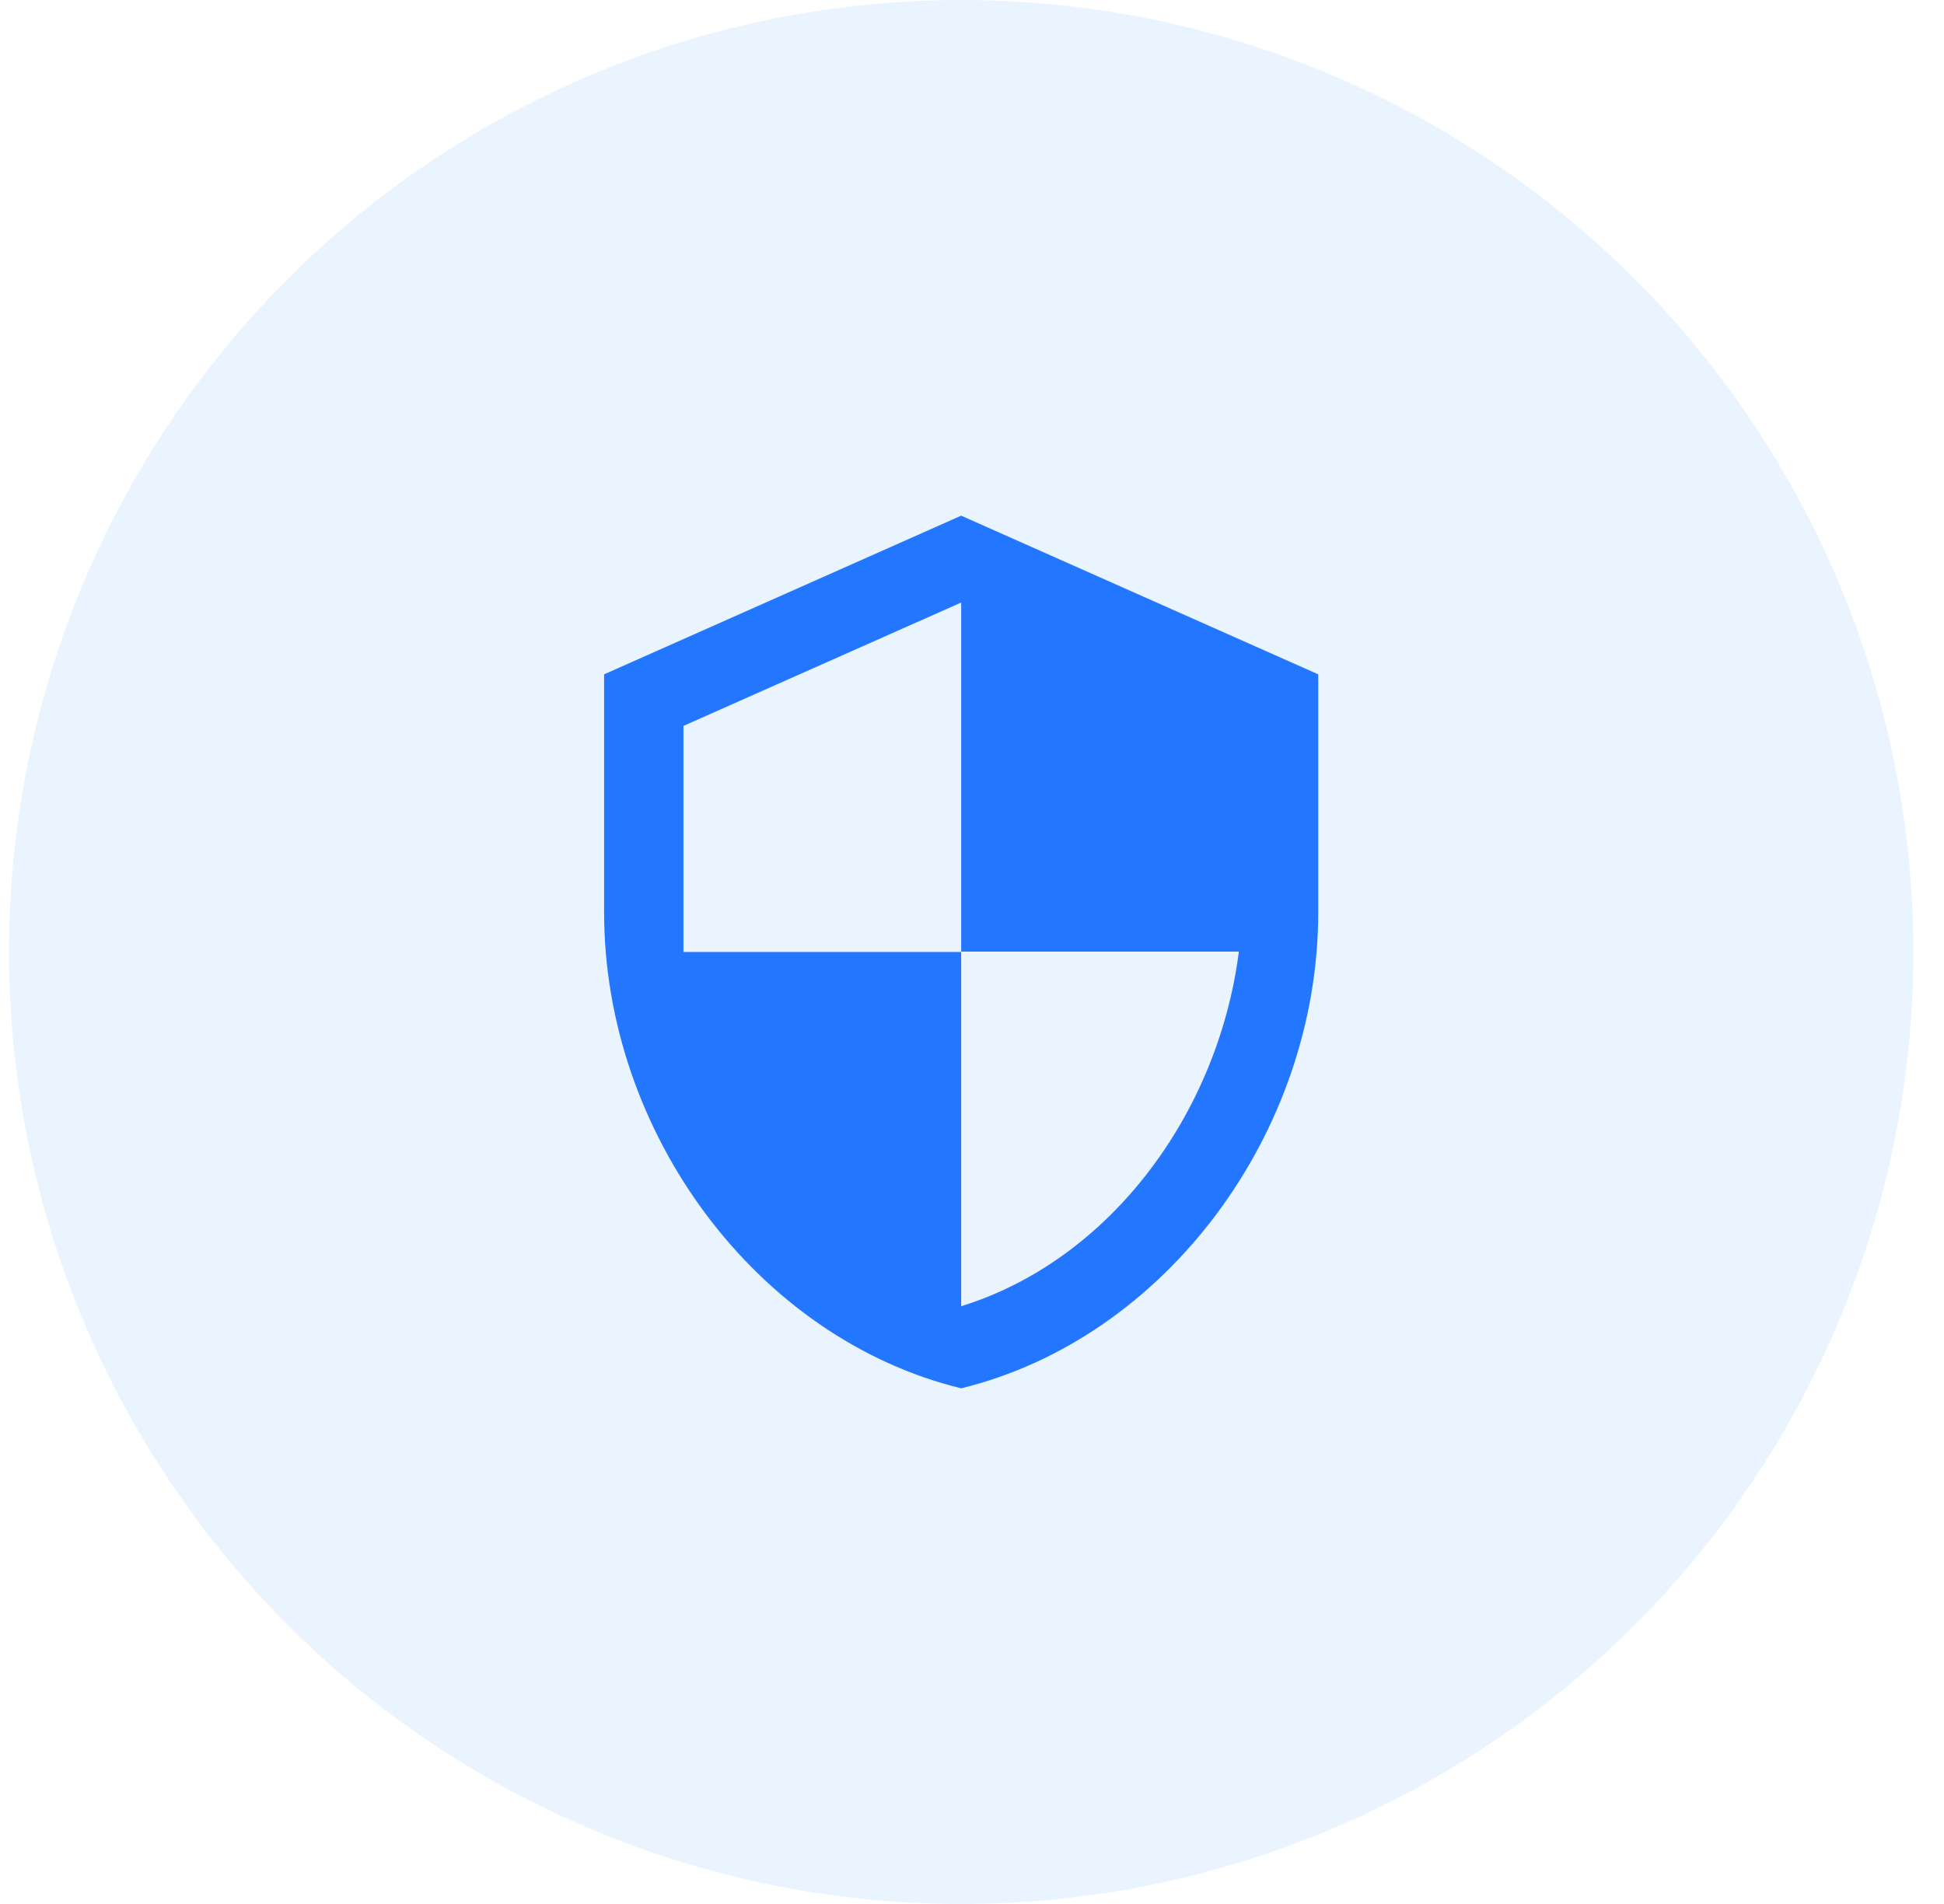 <svg width="49" height="48" viewBox="0 0 49 48" fill="none" xmlns="http://www.w3.org/2000/svg">
<circle cx="24.227" cy="24" r="24" fill="#2A91F2" fill-opacity="0.1"/>
<g clip-path="url(#clip0_3041_896)">
<path d="M24.227 13L15.227 17V23C15.227 28.55 19.067 33.74 24.227 35C29.387 33.74 33.227 28.55 33.227 23V17L24.227 13ZM24.227 23.99H31.227C30.698 28.11 27.948 31.78 24.227 32.93V24H17.227V18.3L24.227 15.19V23.99Z" fill="#2376FF"/>
</g>
<defs>
<clipPath id="clip0_3041_896">
<rect width="24" height="24" fill="white" transform="translate(12.227 12)"/>
</clipPath>
</defs>
</svg>
